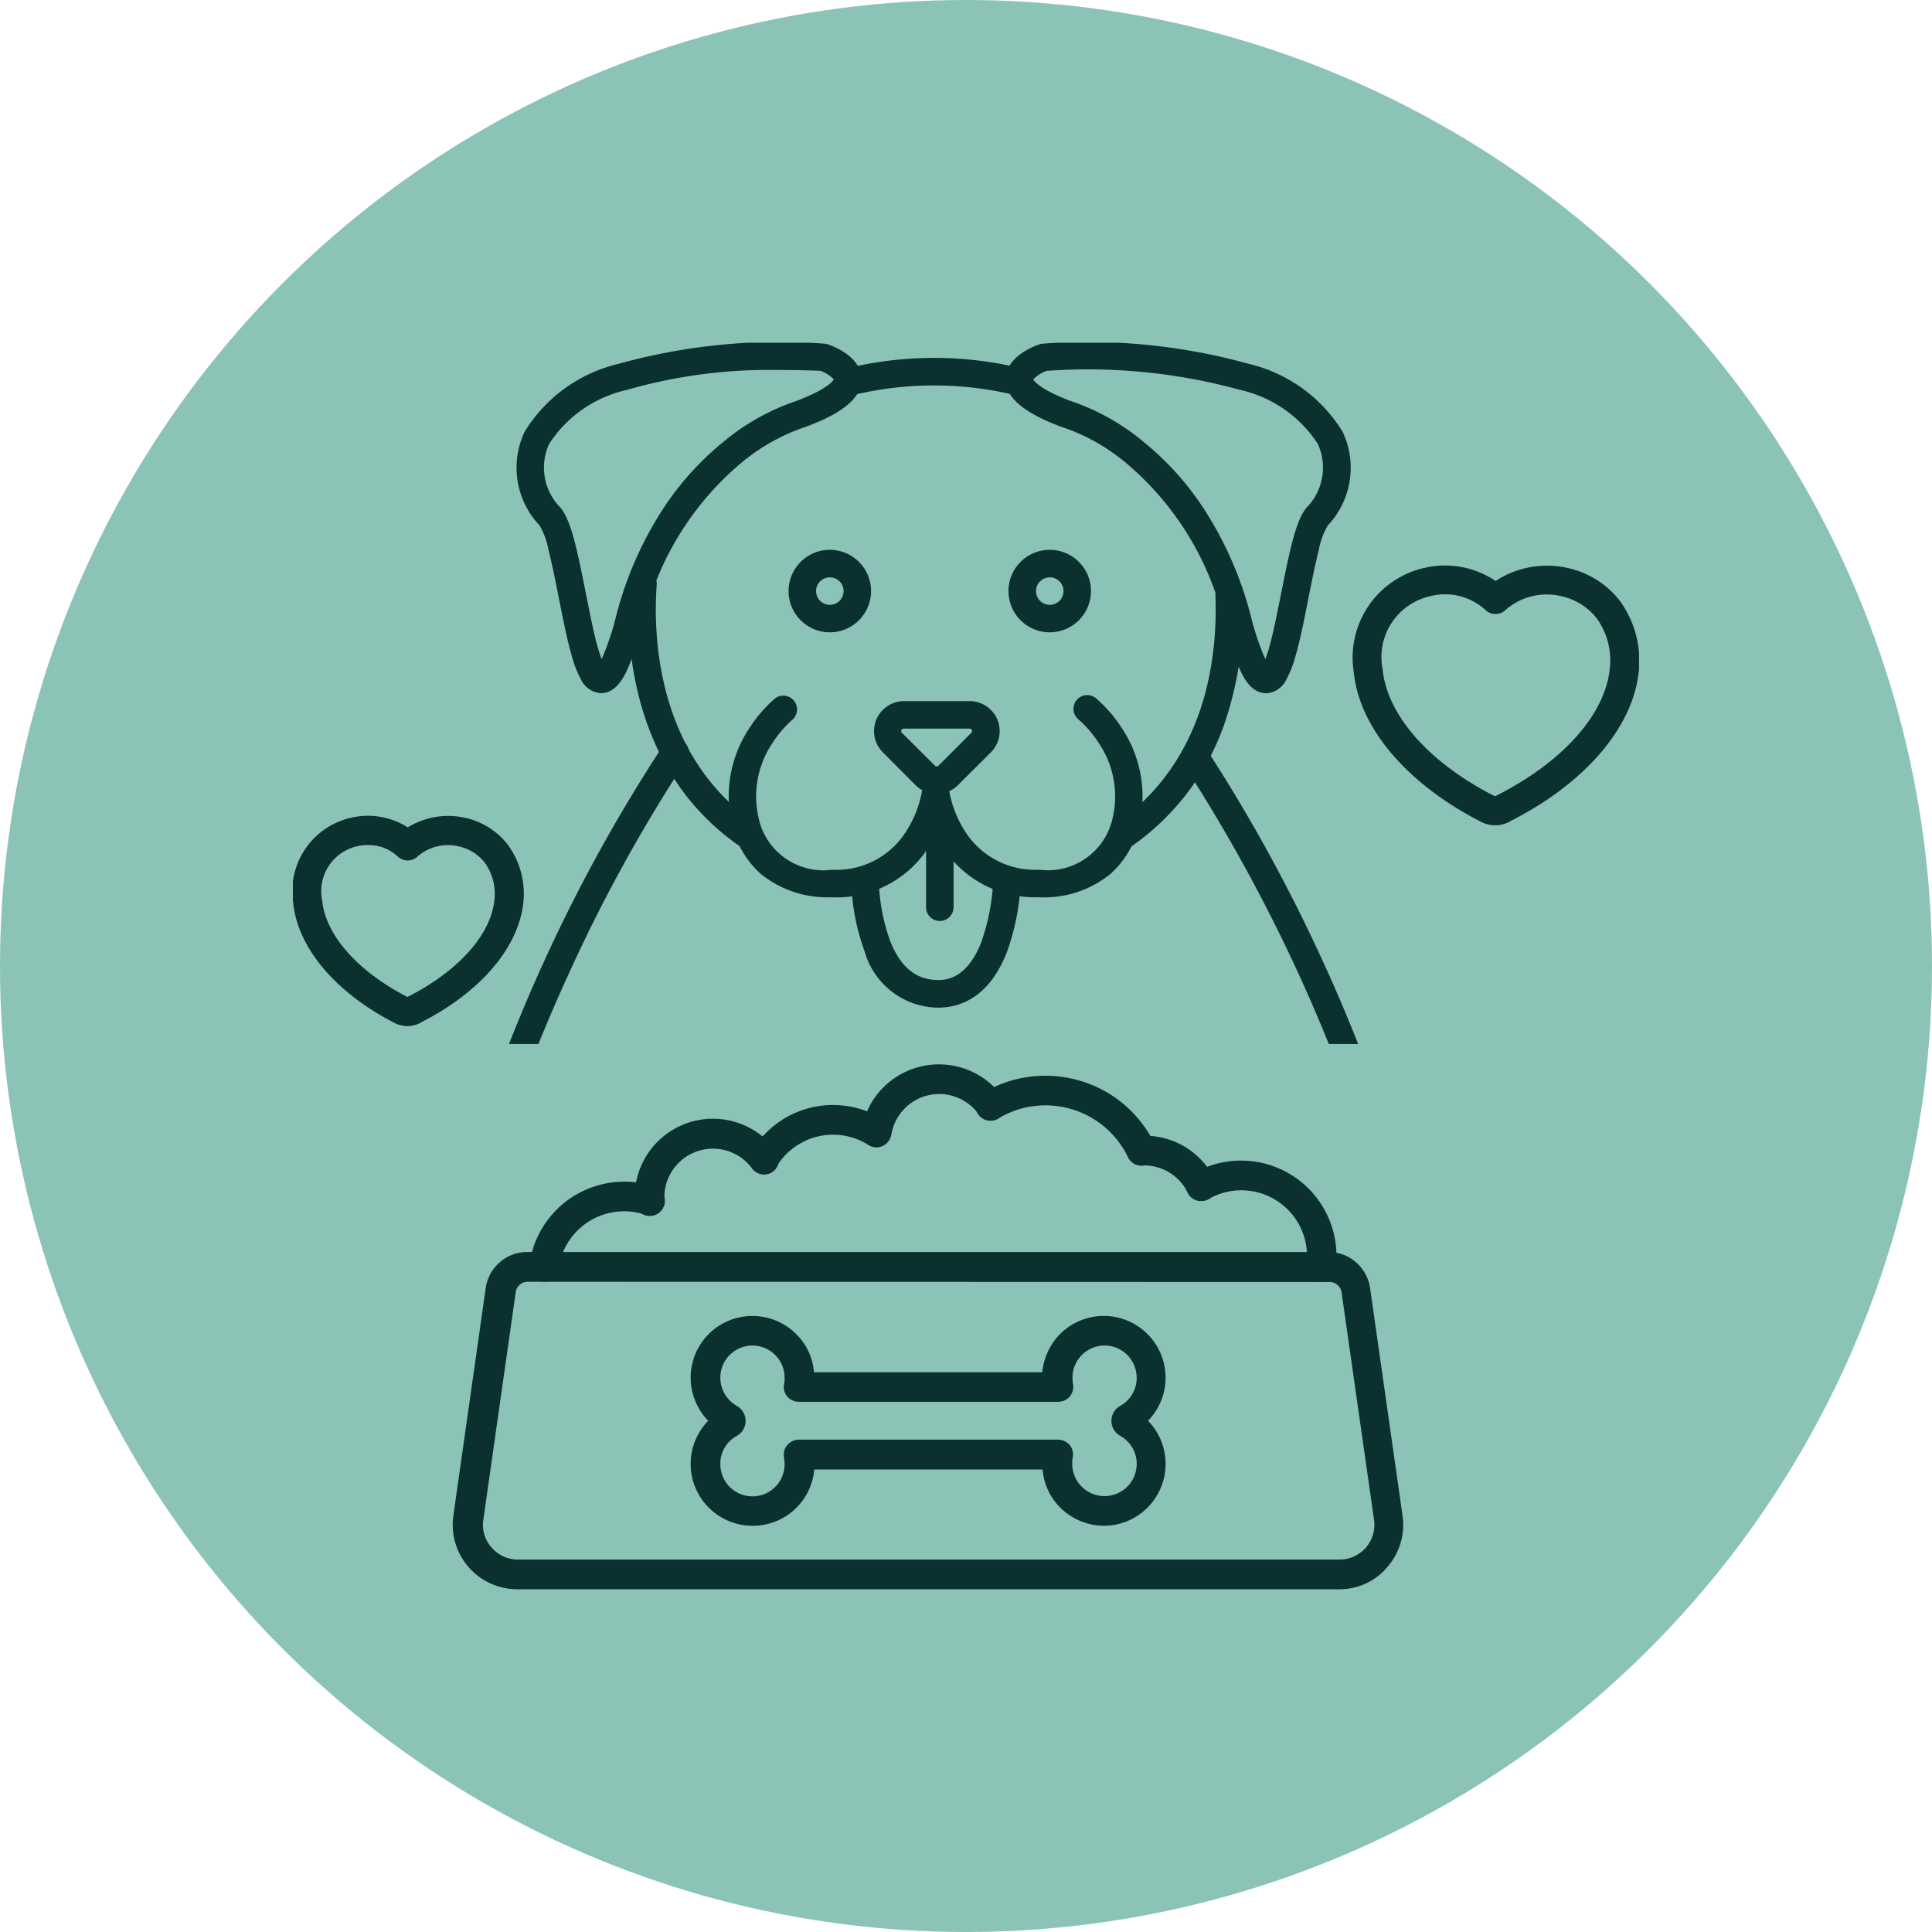 <svg viewBox="0 0 80 80" height="80" width="80" xmlns:xlink="http://www.w3.org/1999/xlink" xmlns="http://www.w3.org/2000/svg">
  <defs>
    <clipPath id="clip-path">
      <rect fill="none" height="51.617" width="55.742" data-name="Rectangle 1014" id="Rectangle_1014"></rect>
    </clipPath>
  </defs>
  <g transform="translate(-1301.393 -2763.053)" data-name="Group 1863" id="Group_1863">
    <g transform="translate(288.393 -543.947)" data-name="Group 1811" id="Group_1811">
      <g transform="translate(1013 3307)" data-name="Group 1784" id="Group_1784">
        <ellipse fill="#8bc4b6" ry="40" rx="40" cy="40" cx="40" data-name="Ellipse 211" id="Ellipse_211"></ellipse>
      </g>
    </g>
    <g transform="translate(1313.521 2777.244)" data-name="Group 1843" id="Group_1843">
      <g clip-path="url(#clip-path)" transform="translate(0 0)" data-name="Group 1842" id="Group_1842">
        <path fill="#0a3030" transform="translate(3.884 0.816)" d="M45.911,19.167a1.258,1.258,0,0,1-.336-.045.974.974,0,0,1-.261-.1c-3.077-1.572-5.048-3.9-5.272-6.214a3.808,3.808,0,0,1,2.928-4.3,3.745,3.745,0,0,1,2.947.542,3.891,3.891,0,0,1,2.969-.542,3.755,3.755,0,0,1,2.143,1.321,4.2,4.2,0,0,1,.819,2.942C51.621,15.1,49.63,17.426,46.518,19a.464.464,0,0,1-.157.078,1.136,1.136,0,0,1-.451.086m-.06-1.22.047.014h.022l.052-.031c2.744-1.392,4.49-3.357,4.676-5.258a2.966,2.966,0,0,0-.564-2.1,2.553,2.553,0,0,0-1.458-.892,2.584,2.584,0,0,0-2.3.577.6.6,0,0,1-.832-.007,2.473,2.473,0,0,0-2.26-.572A2.585,2.585,0,0,0,41.24,12.71c.184,1.89,1.908,3.853,4.61,5.236m.075.013h0s.012,0,0,0m-.219-.031h0Z" data-name="Path 1149" id="Path_1149"></path>
        <path fill="#0a3030" transform="translate(0 1.733)" d="M4.752,26.565a1.082,1.082,0,0,1-.292-.038.892.892,0,0,1-.233-.084C1.767,25.185.193,23.321.013,21.455a3.115,3.115,0,0,1,2.4-3.519,3.069,3.069,0,0,1,2.343.4,3.191,3.191,0,0,1,2.359-.4A3.081,3.081,0,0,1,8.874,19.02a3.429,3.429,0,0,1,.671,2.4c-.184,1.881-1.775,3.744-4.257,5a.374.374,0,0,1-.109.056A1.117,1.117,0,0,1,4.752,26.565Zm-1.634-7.5a2.03,2.03,0,0,0-.442.049,1.909,1.909,0,0,0-1.465,2.243c.139,1.433,1.458,2.931,3.528,4l.007,0c2.11-1.071,3.456-2.576,3.6-4.025a2.209,2.209,0,0,0-.417-1.556,1.869,1.869,0,0,0-1.072-.655,1.9,1.9,0,0,0-1.692.421.6.6,0,0,1-.832-.007,1.739,1.739,0,0,0-1.214-.465m1.474,6.274Zm0,0h0Z" data-name="Path 1150" id="Path_1150"></path>
        <path fill-rule="evenodd" fill="#0a3030" transform="translate(1.457 3.565)" d="M32.138,45.423h-.032a2.592,2.592,0,0,1-1.795-.758,2.537,2.537,0,0,1-.726-1.571H20.131a2.55,2.55,0,0,1-2.521,2.329h-.032a2.561,2.561,0,0,1-1.838-4.348,2.561,2.561,0,0,1-.726-1.784,2.555,2.555,0,0,1,2.671-2.553,2.569,2.569,0,0,1,1.741.79,2.5,2.5,0,0,1,.694,1.538h9.453a2.622,2.622,0,0,1,.694-1.538,2.559,2.559,0,0,1,4.412,1.763,2.556,2.556,0,0,1-.726,1.784,2.561,2.561,0,0,1-1.817,4.348M19.49,41.856H30.226a.645.645,0,0,1,.482.224.626.626,0,0,1,.127.513,1.109,1.109,0,0,0-.021.267,1.338,1.338,0,0,0,1.314,1.335h.021a1.337,1.337,0,0,0,1.335-1.313A1.324,1.324,0,0,0,32.8,41.7a.715.715,0,0,1-.363-.62.7.7,0,0,1,.363-.62,1.323,1.323,0,0,0,.683-1.164,1.36,1.36,0,0,0-.406-.962,1.329,1.329,0,0,0-2.253.962,2.024,2.024,0,0,0,.021.257.629.629,0,0,1-.128.512.623.623,0,0,1-.481.224H19.49a.64.64,0,0,1-.481-.224.629.629,0,0,1-.128-.512,1.016,1.016,0,0,0,.022-.257,1.33,1.33,0,0,0-2.254-.962,1.32,1.32,0,0,0-.406.962,1.346,1.346,0,0,0,.683,1.164.711.711,0,0,1,0,1.24,1.305,1.305,0,0,0-.683,1.186,1.33,1.33,0,0,0,2.66-.022,2.183,2.183,0,0,0-.022-.267.631.631,0,0,1,.128-.513.644.644,0,0,1,.481-.224" data-name="Path 1151" id="Path_1151"></path>
        <path fill-rule="evenodd" fill="#0a3030" transform="translate(0.585 3.331)" d="M42.752,48.286H8.708a2.672,2.672,0,0,1-2.649-3.044L7.4,35.809a1.734,1.734,0,0,1,.576-1.058,1.7,1.7,0,0,1,1.133-.428h33.2a1.691,1.691,0,0,1,1.132.428,1.746,1.746,0,0,1,.577,1.058l1.346,9.432a2.66,2.66,0,0,1-.631,2.126,2.565,2.565,0,0,1-1.987.918M9.134,35.553a.5.5,0,0,0-.491.427L7.3,45.413a1.4,1.4,0,0,0,.342,1.143,1.432,1.432,0,0,0,1.069.5H42.752a1.439,1.439,0,0,0,1.432-1.635L42.838,35.99a.5.5,0,0,0-.491-.427Z" data-name="Path 1152" id="Path_1152"></path>
        <path fill-rule="evenodd" fill="#0a3030" transform="translate(0.866 3.073)" d="M9.548,35.811a.26.26,0,0,1-.086-.011.616.616,0,0,1-.534-.694,3.96,3.96,0,0,1,3.921-3.439,3.819,3.819,0,0,1,1.25.2.615.615,0,1,1-.395,1.164,2.639,2.639,0,0,0-.866-.138,2.736,2.736,0,0,0-2.7,2.361.586.586,0,0,1-.588.555" data-name="Path 1153" id="Path_1153"></path>
        <path fill-rule="evenodd" fill="#0a3030" transform="translate(1.252 2.843)" d="M13.521,33.317a.609.609,0,0,1-.609-.577c0-.064-.011-.138-.011-.214a3.241,3.241,0,0,1,5.854-1.912.618.618,0,1,1-.993.737,2.011,2.011,0,0,0-3.632,1.186v.128a.61.61,0,0,1-.566.652c-.011-.011-.022,0-.043,0" data-name="Path 1154" id="Path_1154"></path>
        <path fill-rule="evenodd" fill="#0a3030" transform="translate(1.672 2.793)" d="M17.844,31.636a.715.715,0,0,1-.32-.086.621.621,0,0,1-.214-.844,4.034,4.034,0,0,1,1.41-1.4,3.9,3.9,0,0,1,1.977-.534,3.956,3.956,0,0,1,2.1.609.612.612,0,0,1-.652,1.037,2.732,2.732,0,0,0-3.792.908.552.552,0,0,1-.512.309" data-name="Path 1155" id="Path_1155"></path>
        <path fill-rule="evenodd" fill="#0a3030" transform="translate(2.083 2.643)" d="M22.08,30.674a.294.294,0,0,1-.1-.011.622.622,0,0,1-.512-.7,3.2,3.2,0,0,1,1.089-1.945,3.252,3.252,0,0,1,4.753.577.612.612,0,1,1-.993.716,2.01,2.01,0,0,0-3.621.844.638.638,0,0,1-.62.523" data-name="Path 1156" id="Path_1156"></path>
        <path fill-rule="evenodd" fill="#0a3030" transform="translate(3.054 2.905)" d="M34.558,32.635A.627.627,0,0,1,34,32.293,2.011,2.011,0,0,0,32.2,31.161h-.086a.615.615,0,0,1-.054-1.229h.15a3.236,3.236,0,0,1,1.741.5,3.313,3.313,0,0,1,1.175,1.314.617.617,0,0,1-.278.823.74.74,0,0,1-.289.064" data-name="Path 1157" id="Path_1157"></path>
        <path fill-rule="evenodd" fill="#0a3030" transform="translate(2.501 2.685)" d="M32.633,31.392a.619.619,0,0,1-.555-.352,3.789,3.789,0,0,0-5.373-1.6.616.616,0,1,1-.631-1.058,5.02,5.02,0,0,1,2.586-.715,5.088,5.088,0,0,1,2.713.79,5.02,5.02,0,0,1,1.816,2.051.611.611,0,0,1-.289.823.572.572,0,0,1-.267.064" data-name="Path 1158" id="Path_1158"></path>
        <path fill-rule="evenodd" fill="#0a3030" transform="translate(3.272 2.996)" d="M39.318,35.888a.23.23,0,0,1-.086-.011.616.616,0,0,1-.534-.694c.011-.117.023-.246.023-.363A2.723,2.723,0,0,0,36,32.1a2.75,2.75,0,0,0-1.357.363.617.617,0,1,1-.619-1.069,3.952,3.952,0,0,1,5.917,3.429,4.394,4.394,0,0,1-.032.523.585.585,0,0,1-.588.545" data-name="Path 1159" id="Path_1159"></path>
        <path fill="#0a3030" transform="translate(0.818 0)" d="M11.946,14.511h-.026a1,1,0,0,1-.826-.6,4.3,4.3,0,0,1-.354-.908c-.2-.676-.375-1.569-.545-2.428-.137-.691-.276-1.4-.425-1.971a3.086,3.086,0,0,0-.377-1.041,3.474,3.474,0,0,1-.614-3.878A6.244,6.244,0,0,1,12.664.875a24.885,24.885,0,0,1,8.5-.838.7.7,0,0,1,.159.027c.233.078,1.388.508,1.406,1.435.019,1-1.319,1.614-2.328,1.991a.284.284,0,0,1-.049.015,8.241,8.241,0,0,0-2.666,1.523,12.311,12.311,0,0,0-4,6.558,11.962,11.962,0,0,1-.7,2.046c-.124.239-.44.878-1.039.878m7.49-13.377a21.265,21.265,0,0,0-6.423.821A5.186,5.186,0,0,0,9.794,4.187a2.355,2.355,0,0,0,.47,2.646c.427.511.678,1.671,1.044,3.52.142.721.29,1.466.443,2.059.084.318.158.539.216.693a11.2,11.2,0,0,0,.606-1.813A14.947,14.947,0,0,1,14.55,6.818a12.1,12.1,0,0,1,2.458-2.712,9.361,9.361,0,0,1,3.006-1.689c1.278-.482,1.523-.821,1.565-.9a1.463,1.463,0,0,0-.554-.354c-.549-.021-1.076-.033-1.591-.033" data-name="Path 1160" id="Path_1160"></path>
        <path fill="#0a3030" transform="translate(2.611 0)" d="M37.679,14.512c-.6,0-.914-.64-1.032-.881a11.515,11.515,0,0,1-.7-2.047A12.316,12.316,0,0,0,31.9,4.99a8.152,8.152,0,0,0-2.619-1.484l-.052-.014c-1.008-.378-2.347-1-2.328-1.992C26.923.573,28.079.14,28.313.065a.454.454,0,0,1,.157-.027,24.9,24.9,0,0,1,8.5.838,6.239,6.239,0,0,1,3.887,2.813,3.485,3.485,0,0,1-.614,3.878,3.083,3.083,0,0,0-.378,1.041c-.146.569-.287,1.281-.425,1.971-.169.862-.344,1.753-.544,2.428a4.35,4.35,0,0,1-.354.908,1,1,0,0,1-.827.6h-.033M29.608,2.417a9.334,9.334,0,0,1,3.006,1.689,12.013,12.013,0,0,1,2.458,2.712,15.068,15.068,0,0,1,1.977,4.475,11.044,11.044,0,0,0,.606,1.813,6.221,6.221,0,0,0,.215-.693c.155-.59.3-1.335.445-2.058.366-1.85.618-3.009,1.044-3.522a2.358,2.358,0,0,0,.468-2.646,5.2,5.2,0,0,0-3.218-2.234A23.756,23.756,0,0,0,28.6,1.166a1.407,1.407,0,0,0-.554.354c.039.076.284.415,1.562.9" data-name="Path 1161" id="Path_1161"></path>
        <path fill="#0a3030" transform="translate(1.816 0.759)" d="M20.418,11.233a1.708,1.708,0,1,1,1.707-1.707,1.709,1.709,0,0,1-1.707,1.707m0-2.276a.569.569,0,1,0,.569.569.569.569,0,0,0-.569-.569" data-name="Path 1162" id="Path_1162"></path>
        <path fill="#0a3030" transform="translate(2.621 0.759)" d="M28.719,11.233a1.708,1.708,0,1,1,1.707-1.707,1.709,1.709,0,0,1-1.707,1.707m0-2.276a.569.569,0,1,0,.569.569.569.569,0,0,0-.569-.569" data-name="Path 1163" id="Path_1163"></path>
        <path fill="#0a3030" transform="translate(2.128 1.313)" d="M24.532,17.37a1.234,1.234,0,0,1-.878-.363L22.3,15.647a1.241,1.241,0,0,1,.878-2.119h2.718a1.241,1.241,0,0,1,.878,2.119L25.41,17.007a1.234,1.234,0,0,1-.878.363M24.457,16.2a.107.107,0,0,0,.148,0l1.359-1.359a.094.094,0,0,0,.022-.112.1.1,0,0,0-.1-.064H23.17a.1.1,0,0,0-.1.064.093.093,0,0,0,.021.112Z" data-name="Path 1164" id="Path_1164"></path>
        <path fill="#0a3030" transform="translate(1.596 1.292)" d="M20.75,21.67h-.02a4.383,4.383,0,0,1-2.95-.965,3.863,3.863,0,0,1-1.19-2.028,5.1,5.1,0,0,1,.715-4.009,5.809,5.809,0,0,1,1.05-1.22.569.569,0,0,1,.742.862,4.673,4.673,0,0,0-.841.982,3.962,3.962,0,0,0-.566,3.106,2.744,2.744,0,0,0,3.041,2.134h.013a3.418,3.418,0,0,0,3.028-1.547,4.64,4.64,0,0,0,.672-1.65.569.569,0,1,1,1.126.163,5.664,5.664,0,0,1-.823,2.075,4.525,4.525,0,0,1-4,2.1" data-name="Path 1165" id="Path_1165"></path>
        <path fill="#0a3030" transform="translate(2.305 1.292)" d="M28.581,21.669a4.542,4.542,0,0,1-4-2.1,5.669,5.669,0,0,1-.824-2.073.569.569,0,0,1,1.127-.163,4.574,4.574,0,0,0,.671,1.65,3.421,3.421,0,0,0,3.028,1.547H28.6A2.743,2.743,0,0,0,31.636,18.4a3.934,3.934,0,0,0-.566-3.107,4.567,4.567,0,0,0-.841-.981.569.569,0,1,1,.742-.862,5.738,5.738,0,0,1,1.051,1.22,5.092,5.092,0,0,1,.714,4.009,3.885,3.885,0,0,1-1.189,2.027,4.36,4.36,0,0,1-2.949.966l-.015,0" data-name="Path 1166" id="Path_1166"></path>
        <path fill="#0a3030" transform="translate(2.045 1.921)" d="M24.66,25.609c-.039,0-.076,0-.112,0a3.2,3.2,0,0,1-2.925-2.345,9.048,9.048,0,0,1-.545-2.84.57.57,0,0,1,1.139-.043,8.016,8.016,0,0,0,.466,2.462c.418,1.063,1.041,1.593,1.908,1.623.3.012,1.232.046,1.862-1.547a8.781,8.781,0,0,0,.5-2.579.569.569,0,1,1,1.138.054,9.671,9.671,0,0,1-.58,2.943c-.736,1.865-1.935,2.276-2.852,2.276" data-name="Path 1167" id="Path_1167"></path>
        <path fill="#0a3030" transform="translate(1.995 0.056)" d="M21.129,2.113A.57.57,0,0,1,20.971,1,15.268,15.268,0,0,1,28.1.989a.569.569,0,1,1-.26,1.108,14.312,14.312,0,0,0-6.555-.005.605.605,0,0,1-.157.021" data-name="Path 1168" id="Path_1168"></path>
        <path fill="#0a3030" transform="translate(1.229 0.834)" d="M17.612,20.125a.579.579,0,0,1-.324-.1c-4.626-3.2-4.747-8.7-4.587-10.908a.569.569,0,1,1,1.135.082c-.148,2.015-.043,7.02,4.1,9.887a.571.571,0,0,1,.146.793.564.564,0,0,1-.47.246" data-name="Path 1169" id="Path_1169"></path>
        <path fill="#0a3030" transform="translate(2.992 0.876)" d="M31.405,20.084a.57.57,0,0,1-.324-1.039C34.89,16.409,35.3,12,35.208,9.612a.568.568,0,1,1,1.135-.046A14.567,14.567,0,0,1,35.7,14.54a10.3,10.3,0,0,1-3.97,5.44.558.558,0,0,1-.324.1" data-name="Path 1170" id="Path_1170"></path>
        <path fill="#0a3030" transform="translate(2.319 1.716)" d="M24.468,22.229a.569.569,0,0,1-.569-.569V18.244a.569.569,0,0,1,1.139,0v3.415a.569.569,0,0,1-.569.569" data-name="Path 1171" id="Path_1171"></path>
        <path fill="#0a3030" transform="translate(0.792 1.452)" d="M9.376,27.587c.439-1.088.882-2.1,1.308-3.026a65.471,65.471,0,0,1,4.807-8.714.568.568,0,1,0-.935-.644,66.461,66.461,0,0,0-4.9,8.861c-.545,1.178-1.037,2.353-1.5,3.523Z" data-name="Path 1172" id="Path_1172"></path>
        <path fill="#0a3030" transform="translate(3.259 1.474)" d="M39.638,27.565h1.213c-.452-1.143-.938-2.291-1.468-3.44a68.5,68.5,0,0,0-4.759-8.686.57.57,0,0,0-.951.63,68.515,68.515,0,0,1,5.965,11.5" data-name="Path 1173" id="Path_1173"></path>
      </g>
    </g>
  </g>
</svg>
